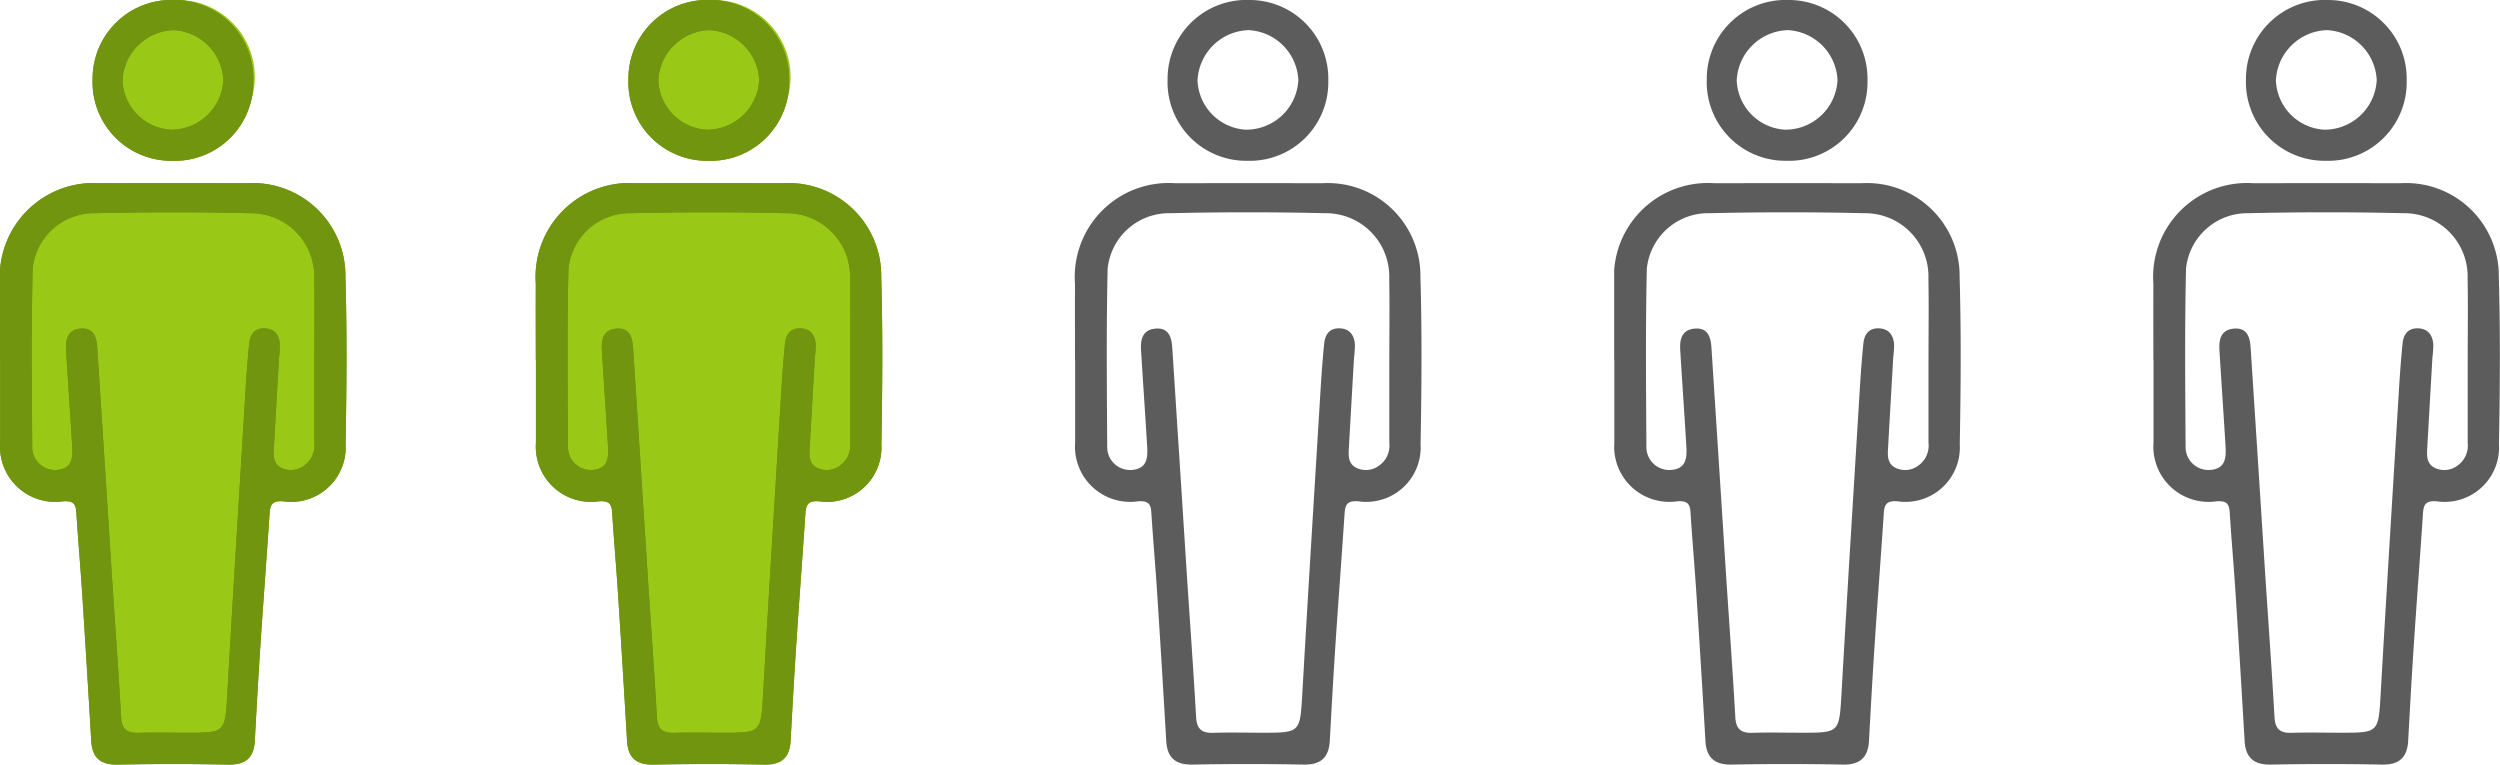 <svg xmlns="http://www.w3.org/2000/svg" xmlns:xlink="http://www.w3.org/1999/xlink" width="129.824" height="39.705" viewBox="0 0 129.824 39.705">
  <defs>
    <clipPath id="clip-path">
      <rect id="Rechteck_41" data-name="Rechteck 41" width="18" height="39.706" fill="#b1e871"/>
    </clipPath>
    <clipPath id="clip-path-4">
      <rect id="Rechteck_1233" data-name="Rechteck 1233" width="18" height="39.706" fill="#71950f"/>
    </clipPath>
  </defs>
  <g id="Gruppe_3517" data-name="Gruppe 3517" transform="translate(18835.824 16538)">
    <g id="Gruppe_18" data-name="Gruppe 18" transform="translate(-18780 -16538)" clip-path="url(#clip-path)">
      <path id="Pfad_22" data-name="Pfad 22" d="M0,21.9c0-1.314-.007-2.63,0-3.944a4.876,4.876,0,0,1,5.2-5.227q3.81-.01,7.621,0a4.814,4.814,0,0,1,5.117,4.857c.084,2.9.061,5.8.008,8.695A2.826,2.826,0,0,1,14.7,29.245c-.554-.036-.669.167-.7.631-.152,2.293-.327,4.584-.479,6.877-.108,1.639-.2,3.278-.288,4.919-.047.879-.465,1.266-1.373,1.247q-2.867-.057-5.737,0c-.9.018-1.333-.345-1.385-1.233q-.221-3.8-.466-7.6c-.093-1.43-.218-2.856-.31-4.286-.029-.463-.206-.581-.679-.554A2.866,2.866,0,0,1,.007,26.2c0-.06,0-.12,0-.179q0-2.063,0-4.124m16.316-.079c0-1.374.02-2.749-.005-4.123a3.287,3.287,0,0,0-3.309-3.409q-4.031-.094-8.066,0a3.2,3.2,0,0,0-3.248,2.887c-.071,3.076-.04,6.154-.022,9.231A1.187,1.187,0,0,0,2.93,27.619c.8-.049.857-.605.818-1.217-.1-1.668-.216-3.336-.318-5-.034-.552.071-1.057.737-1.122.691-.067.847.427.883.98q.374,5.763.741,11.525c.167,2.562.354,5.122.5,7.684.037.63.32.821.906.8.835-.028,1.672-.005,2.509-.005,2.01,0,1.978,0,2.1-2.06.3-5.274.629-10.547.951-15.819.047-.775.106-1.549.182-2.321.045-.464.265-.809.788-.8.554.014.787.369.811.88a6.071,6.071,0,0,1-.046.624q-.141,2.413-.276,4.827c-.02.371.019.736.407.919a1.14,1.14,0,0,0,1.185-.133,1.269,1.269,0,0,0,.514-1.174q0-2.2,0-4.392" transform="translate(0 -3.214)" fill="#5d5c5c"/>
      <path id="Pfad_23" data-name="Pfad 23" d="M14.78,4.191a4.078,4.078,0,0,1-4.209,4.159A4.086,4.086,0,0,1,6.434,4.117,4.094,4.094,0,0,1,10.689,0,4.086,4.086,0,0,1,14.78,4.191m-4.3,2.543a2.71,2.71,0,0,0,2.744-2.582,2.723,2.723,0,0,0-2.583-2.587A2.739,2.739,0,0,0,7.989,4.177a2.665,2.665,0,0,0,2.493,2.557" transform="translate(-1.626 0)" fill="#5d5c5c"/>
    </g>
    <g id="Gruppe_18-2" data-name="Gruppe 18" transform="translate(-18752 -16538)" clip-path="url(#clip-path)">
      <path id="Pfad_22-2" data-name="Pfad 22" d="M0,21.9c0-1.314-.007-2.63,0-3.944a4.876,4.876,0,0,1,5.2-5.227q3.81-.01,7.621,0a4.814,4.814,0,0,1,5.117,4.857c.084,2.9.061,5.8.008,8.695A2.826,2.826,0,0,1,14.7,29.245c-.554-.036-.669.167-.7.631-.152,2.293-.327,4.584-.479,6.877-.108,1.639-.2,3.278-.288,4.919-.047.879-.465,1.266-1.373,1.247q-2.867-.057-5.737,0c-.9.018-1.333-.345-1.385-1.233q-.221-3.8-.466-7.6c-.093-1.43-.218-2.856-.31-4.286-.029-.463-.206-.581-.679-.554A2.866,2.866,0,0,1,.007,26.2c0-.06,0-.12,0-.179q0-2.063,0-4.124m16.316-.079c0-1.374.02-2.749-.005-4.123a3.287,3.287,0,0,0-3.309-3.409q-4.031-.094-8.066,0a3.2,3.2,0,0,0-3.248,2.887c-.071,3.076-.04,6.154-.022,9.231A1.187,1.187,0,0,0,2.93,27.619c.8-.049.857-.605.818-1.217-.1-1.668-.216-3.336-.318-5-.034-.552.071-1.057.737-1.122.691-.067.847.427.883.98q.374,5.763.741,11.525c.167,2.562.354,5.122.5,7.684.037.63.32.821.906.8.835-.028,1.672-.005,2.509-.005,2.01,0,1.978,0,2.1-2.06.3-5.274.629-10.547.951-15.819.047-.775.106-1.549.182-2.321.045-.464.265-.809.788-.8.554.014.787.369.811.88a6.071,6.071,0,0,1-.046.624q-.141,2.413-.276,4.827c-.02.371.019.736.407.919a1.14,1.14,0,0,0,1.185-.133,1.269,1.269,0,0,0,.514-1.174q0-2.2,0-4.392" transform="translate(0 -3.214)" fill="#5d5c5c"/>
      <path id="Pfad_23-2" data-name="Pfad 23" d="M14.78,4.191a4.078,4.078,0,0,1-4.209,4.159A4.086,4.086,0,0,1,6.434,4.117,4.094,4.094,0,0,1,10.689,0,4.086,4.086,0,0,1,14.78,4.191m-4.3,2.543a2.71,2.71,0,0,0,2.744-2.582,2.723,2.723,0,0,0-2.583-2.587A2.739,2.739,0,0,0,7.989,4.177a2.665,2.665,0,0,0,2.493,2.557" transform="translate(-1.626 0)" fill="#5d5c5c"/>
    </g>
    <g id="Gruppe_18-3" data-name="Gruppe 18" transform="translate(-18724 -16538)" clip-path="url(#clip-path)">
      <path id="Pfad_22-3" data-name="Pfad 22" d="M0,21.9c0-1.314-.007-2.63,0-3.944a4.876,4.876,0,0,1,5.2-5.227q3.81-.01,7.621,0a4.814,4.814,0,0,1,5.117,4.857c.084,2.9.061,5.8.008,8.695A2.826,2.826,0,0,1,14.7,29.245c-.554-.036-.669.167-.7.631-.152,2.293-.327,4.584-.479,6.877-.108,1.639-.2,3.278-.288,4.919-.047.879-.465,1.266-1.373,1.247q-2.867-.057-5.737,0c-.9.018-1.333-.345-1.385-1.233q-.221-3.8-.466-7.6c-.093-1.43-.218-2.856-.31-4.286-.029-.463-.206-.581-.679-.554A2.866,2.866,0,0,1,.007,26.2c0-.06,0-.12,0-.179q0-2.063,0-4.124m16.316-.079c0-1.374.02-2.749-.005-4.123a3.287,3.287,0,0,0-3.309-3.409q-4.031-.094-8.066,0a3.2,3.2,0,0,0-3.248,2.887c-.071,3.076-.04,6.154-.022,9.231A1.187,1.187,0,0,0,2.93,27.619c.8-.049.857-.605.818-1.217-.1-1.668-.216-3.336-.318-5-.034-.552.071-1.057.737-1.122.691-.067.847.427.883.98q.374,5.763.741,11.525c.167,2.562.354,5.122.5,7.684.037.63.32.821.906.8.835-.028,1.672-.005,2.509-.005,2.01,0,1.978,0,2.1-2.06.3-5.274.629-10.547.951-15.819.047-.775.106-1.549.182-2.321.045-.464.265-.809.788-.8.554.014.787.369.811.88a6.071,6.071,0,0,1-.046.624q-.141,2.413-.276,4.827c-.02.371.019.736.407.919a1.14,1.14,0,0,0,1.185-.133,1.269,1.269,0,0,0,.514-1.174q0-2.2,0-4.392" transform="translate(0 -3.214)" fill="#5d5c5c"/>
      <path id="Pfad_23-3" data-name="Pfad 23" d="M14.78,4.191a4.078,4.078,0,0,1-4.209,4.159A4.086,4.086,0,0,1,6.434,4.117,4.094,4.094,0,0,1,10.689,0,4.086,4.086,0,0,1,14.78,4.191m-4.3,2.543a2.71,2.71,0,0,0,2.744-2.582,2.723,2.723,0,0,0-2.583-2.587A2.739,2.739,0,0,0,7.989,4.177a2.665,2.665,0,0,0,2.493,2.557" transform="translate(-1.626 0)" fill="#5d5c5c"/>
    </g>
    <g id="Gruppe_3515" data-name="Gruppe 3515" transform="translate(27.824)">
      <g id="Gruppe_2225" data-name="Gruppe 2225" transform="translate(-18835.127 -16538)">
        <path id="Pfad_24" data-name="Pfad 24" d="M11.462,10.927H4.2L1.052,12.113.466,17.084l.586,7.292,3.614.593.618,13.4h6.662l1.742-13.989,2.377.593.659-2.52.349-10.336-2.808-1.658Z" transform="translate(-0.466 0)" fill="#99c916"/>
        <circle id="Ellipse_3" data-name="Ellipse 3" cx="4" cy="4" r="4" transform="translate(4.534 0)" fill="#99c916"/>
      </g>
      <g id="Gruppe_2609" data-name="Gruppe 2609" transform="translate(-19279.127 -17209)">
        <g id="Gruppe_2226" data-name="Gruppe 2226" transform="translate(443.303 671)" clip-path="url(#clip-path-4)">
          <path id="Pfad_1995" data-name="Pfad 1995" d="M0,21.9c0-1.314-.007-2.63,0-3.944a4.876,4.876,0,0,1,5.2-5.227q3.81-.01,7.621,0a4.814,4.814,0,0,1,5.117,4.857c.084,2.9.061,5.8.008,8.695A2.826,2.826,0,0,1,14.7,29.245c-.554-.036-.669.167-.7.631-.152,2.293-.327,4.584-.479,6.877-.108,1.639-.2,3.278-.288,4.919-.047.879-.465,1.266-1.373,1.247q-2.867-.057-5.737,0c-.9.018-1.333-.345-1.385-1.233q-.221-3.8-.466-7.6c-.093-1.43-.218-2.856-.31-4.286-.029-.463-.206-.581-.679-.554A2.866,2.866,0,0,1,.007,26.2c0-.06,0-.12,0-.179q0-2.063,0-4.124m16.316-.079c0-1.374.02-2.749-.005-4.123a3.287,3.287,0,0,0-3.309-3.409q-4.031-.094-8.066,0a3.2,3.2,0,0,0-3.248,2.887c-.071,3.076-.04,6.154-.022,9.231A1.187,1.187,0,0,0,2.93,27.619c.8-.049.857-.605.818-1.217-.1-1.668-.216-3.336-.318-5-.034-.552.071-1.057.737-1.122.691-.067.847.427.883.98q.374,5.763.741,11.525c.167,2.562.354,5.122.5,7.684.037.63.32.821.906.8.835-.028,1.672-.005,2.509-.005,2.01,0,1.978,0,2.1-2.06.3-5.274.629-10.547.951-15.819.047-.775.106-1.549.182-2.321.045-.464.265-.809.788-.8.554.014.787.369.811.88a6.071,6.071,0,0,1-.046.624q-.141,2.413-.276,4.827c-.02.371.019.736.407.919a1.14,1.14,0,0,0,1.185-.133,1.269,1.269,0,0,0,.514-1.174q0-2.2,0-4.392" transform="translate(0 -3.214)" fill="#71950f"/>
          <path id="Pfad_1996" data-name="Pfad 1996" d="M14.78,4.191a4.078,4.078,0,0,1-4.209,4.159A4.086,4.086,0,0,1,6.434,4.117,4.094,4.094,0,0,1,10.689,0,4.086,4.086,0,0,1,14.78,4.191m-4.3,2.543a2.71,2.71,0,0,0,2.744-2.582,2.723,2.723,0,0,0-2.583-2.587A2.739,2.739,0,0,0,7.989,4.177a2.665,2.665,0,0,0,2.493,2.557" transform="translate(-1.626 0)" fill="#71950f"/>
        </g>
      </g>
      <g id="Gruppe_3514" data-name="Gruppe 3514" transform="translate(-19279.127 -17209)">
        <g id="Gruppe_2226-2" data-name="Gruppe 2226" transform="translate(443.303 671)" clip-path="url(#clip-path-4)">
          <path id="Pfad_1995-2" data-name="Pfad 1995" d="M0,21.9c0-1.314-.007-2.63,0-3.944a4.876,4.876,0,0,1,5.2-5.227q3.81-.01,7.621,0a4.814,4.814,0,0,1,5.117,4.857c.084,2.9.061,5.8.008,8.695A2.826,2.826,0,0,1,14.7,29.245c-.554-.036-.669.167-.7.631-.152,2.293-.327,4.584-.479,6.877-.108,1.639-.2,3.278-.288,4.919-.047.879-.465,1.266-1.373,1.247q-2.867-.057-5.737,0c-.9.018-1.333-.345-1.385-1.233q-.221-3.8-.466-7.6c-.093-1.43-.218-2.856-.31-4.286-.029-.463-.206-.581-.679-.554A2.866,2.866,0,0,1,.007,26.2c0-.06,0-.12,0-.179q0-2.063,0-4.124m16.316-.079c0-1.374.02-2.749-.005-4.123a3.287,3.287,0,0,0-3.309-3.409q-4.031-.094-8.066,0a3.2,3.2,0,0,0-3.248,2.887c-.071,3.076-.04,6.154-.022,9.231A1.187,1.187,0,0,0,2.93,27.619c.8-.049.857-.605.818-1.217-.1-1.668-.216-3.336-.318-5-.034-.552.071-1.057.737-1.122.691-.067.847.427.883.98q.374,5.763.741,11.525c.167,2.562.354,5.122.5,7.684.037.63.32.821.906.8.835-.028,1.672-.005,2.509-.005,2.01,0,1.978,0,2.1-2.06.3-5.274.629-10.547.951-15.819.047-.775.106-1.549.182-2.321.045-.464.265-.809.788-.8.554.014.787.369.811.88a6.071,6.071,0,0,1-.046.624q-.141,2.413-.276,4.827c-.02.371.019.736.407.919a1.14,1.14,0,0,0,1.185-.133,1.269,1.269,0,0,0,.514-1.174q0-2.2,0-4.392" transform="translate(0 -3.214)" fill="#71950f"/>
          <path id="Pfad_1996-2" data-name="Pfad 1996" d="M14.78,4.191a4.078,4.078,0,0,1-4.209,4.159A4.086,4.086,0,0,1,6.434,4.117,4.094,4.094,0,0,1,10.689,0,4.086,4.086,0,0,1,14.78,4.191m-4.3,2.543a2.71,2.71,0,0,0,2.744-2.582,2.723,2.723,0,0,0-2.583-2.587A2.739,2.739,0,0,0,7.989,4.177a2.665,2.665,0,0,0,2.493,2.557" transform="translate(-1.626 0)" fill="#71950f"/>
        </g>
      </g>
    </g>
    <g id="Gruppe_3516" data-name="Gruppe 3516">
      <g id="Gruppe_2225-2" data-name="Gruppe 2225" transform="translate(-18835.127 -16538)">
        <path id="Pfad_24-2" data-name="Pfad 24" d="M11.462,10.927H4.2L1.052,12.113.466,17.084l.586,7.292,3.614.593.618,13.4h6.662l1.742-13.989,2.377.593.659-2.52.349-10.336-2.808-1.658Z" transform="translate(-0.466 0)" fill="#99c916"/>
        <circle id="Ellipse_3-2" data-name="Ellipse 3" cx="4" cy="4" r="4" transform="translate(4.534 0)" fill="#99c916"/>
      </g>
      <g id="Gruppe_2609-2" data-name="Gruppe 2609" transform="translate(-19279.127 -17209)">
        <g id="Gruppe_2226-3" data-name="Gruppe 2226" transform="translate(443.303 671)" clip-path="url(#clip-path-4)">
          <path id="Pfad_1995-3" data-name="Pfad 1995" d="M0,21.9c0-1.314-.007-2.63,0-3.944a4.876,4.876,0,0,1,5.2-5.227q3.81-.01,7.621,0a4.814,4.814,0,0,1,5.117,4.857c.084,2.9.061,5.8.008,8.695A2.826,2.826,0,0,1,14.7,29.245c-.554-.036-.669.167-.7.631-.152,2.293-.327,4.584-.479,6.877-.108,1.639-.2,3.278-.288,4.919-.047.879-.465,1.266-1.373,1.247q-2.867-.057-5.737,0c-.9.018-1.333-.345-1.385-1.233q-.221-3.8-.466-7.6c-.093-1.43-.218-2.856-.31-4.286-.029-.463-.206-.581-.679-.554A2.866,2.866,0,0,1,.007,26.2c0-.06,0-.12,0-.179q0-2.063,0-4.124m16.316-.079c0-1.374.02-2.749-.005-4.123a3.287,3.287,0,0,0-3.309-3.409q-4.031-.094-8.066,0a3.2,3.2,0,0,0-3.248,2.887c-.071,3.076-.04,6.154-.022,9.231A1.187,1.187,0,0,0,2.93,27.619c.8-.049.857-.605.818-1.217-.1-1.668-.216-3.336-.318-5-.034-.552.071-1.057.737-1.122.691-.067.847.427.883.98q.374,5.763.741,11.525c.167,2.562.354,5.122.5,7.684.037.63.32.821.906.8.835-.028,1.672-.005,2.509-.005,2.01,0,1.978,0,2.1-2.06.3-5.274.629-10.547.951-15.819.047-.775.106-1.549.182-2.321.045-.464.265-.809.788-.8.554.014.787.369.811.88a6.071,6.071,0,0,1-.046.624q-.141,2.413-.276,4.827c-.02.371.019.736.407.919a1.14,1.14,0,0,0,1.185-.133,1.269,1.269,0,0,0,.514-1.174q0-2.2,0-4.392" transform="translate(0 -3.214)" fill="#71950f"/>
          <path id="Pfad_1996-3" data-name="Pfad 1996" d="M14.78,4.191a4.078,4.078,0,0,1-4.209,4.159A4.086,4.086,0,0,1,6.434,4.117,4.094,4.094,0,0,1,10.689,0,4.086,4.086,0,0,1,14.78,4.191m-4.3,2.543a2.71,2.71,0,0,0,2.744-2.582,2.723,2.723,0,0,0-2.583-2.587A2.739,2.739,0,0,0,7.989,4.177a2.665,2.665,0,0,0,2.493,2.557" transform="translate(-1.626 0)" fill="#71950f"/>
        </g>
      </g>
      <g id="Gruppe_3514-2" data-name="Gruppe 3514" transform="translate(-19279.127 -17209)">
        <g id="Gruppe_2226-4" data-name="Gruppe 2226" transform="translate(443.303 671)" clip-path="url(#clip-path-4)">
          <path id="Pfad_1995-4" data-name="Pfad 1995" d="M0,21.9c0-1.314-.007-2.63,0-3.944a4.876,4.876,0,0,1,5.2-5.227q3.81-.01,7.621,0a4.814,4.814,0,0,1,5.117,4.857c.084,2.9.061,5.8.008,8.695A2.826,2.826,0,0,1,14.7,29.245c-.554-.036-.669.167-.7.631-.152,2.293-.327,4.584-.479,6.877-.108,1.639-.2,3.278-.288,4.919-.047.879-.465,1.266-1.373,1.247q-2.867-.057-5.737,0c-.9.018-1.333-.345-1.385-1.233q-.221-3.8-.466-7.6c-.093-1.43-.218-2.856-.31-4.286-.029-.463-.206-.581-.679-.554A2.866,2.866,0,0,1,.007,26.2c0-.06,0-.12,0-.179q0-2.063,0-4.124m16.316-.079c0-1.374.02-2.749-.005-4.123a3.287,3.287,0,0,0-3.309-3.409q-4.031-.094-8.066,0a3.2,3.2,0,0,0-3.248,2.887c-.071,3.076-.04,6.154-.022,9.231A1.187,1.187,0,0,0,2.93,27.619c.8-.049.857-.605.818-1.217-.1-1.668-.216-3.336-.318-5-.034-.552.071-1.057.737-1.122.691-.067.847.427.883.98q.374,5.763.741,11.525c.167,2.562.354,5.122.5,7.684.037.63.32.821.906.8.835-.028,1.672-.005,2.509-.005,2.01,0,1.978,0,2.1-2.06.3-5.274.629-10.547.951-15.819.047-.775.106-1.549.182-2.321.045-.464.265-.809.788-.8.554.014.787.369.811.88a6.071,6.071,0,0,1-.046.624q-.141,2.413-.276,4.827c-.02.371.019.736.407.919a1.14,1.14,0,0,0,1.185-.133,1.269,1.269,0,0,0,.514-1.174q0-2.2,0-4.392" transform="translate(0 -3.214)" fill="#71950f"/>
          <path id="Pfad_1996-4" data-name="Pfad 1996" d="M14.78,4.191a4.078,4.078,0,0,1-4.209,4.159A4.086,4.086,0,0,1,6.434,4.117,4.094,4.094,0,0,1,10.689,0,4.086,4.086,0,0,1,14.78,4.191m-4.3,2.543a2.71,2.71,0,0,0,2.744-2.582,2.723,2.723,0,0,0-2.583-2.587A2.739,2.739,0,0,0,7.989,4.177a2.665,2.665,0,0,0,2.493,2.557" transform="translate(-1.626 0)" fill="#71950f"/>
        </g>
      </g>
    </g>
  </g>
</svg>
